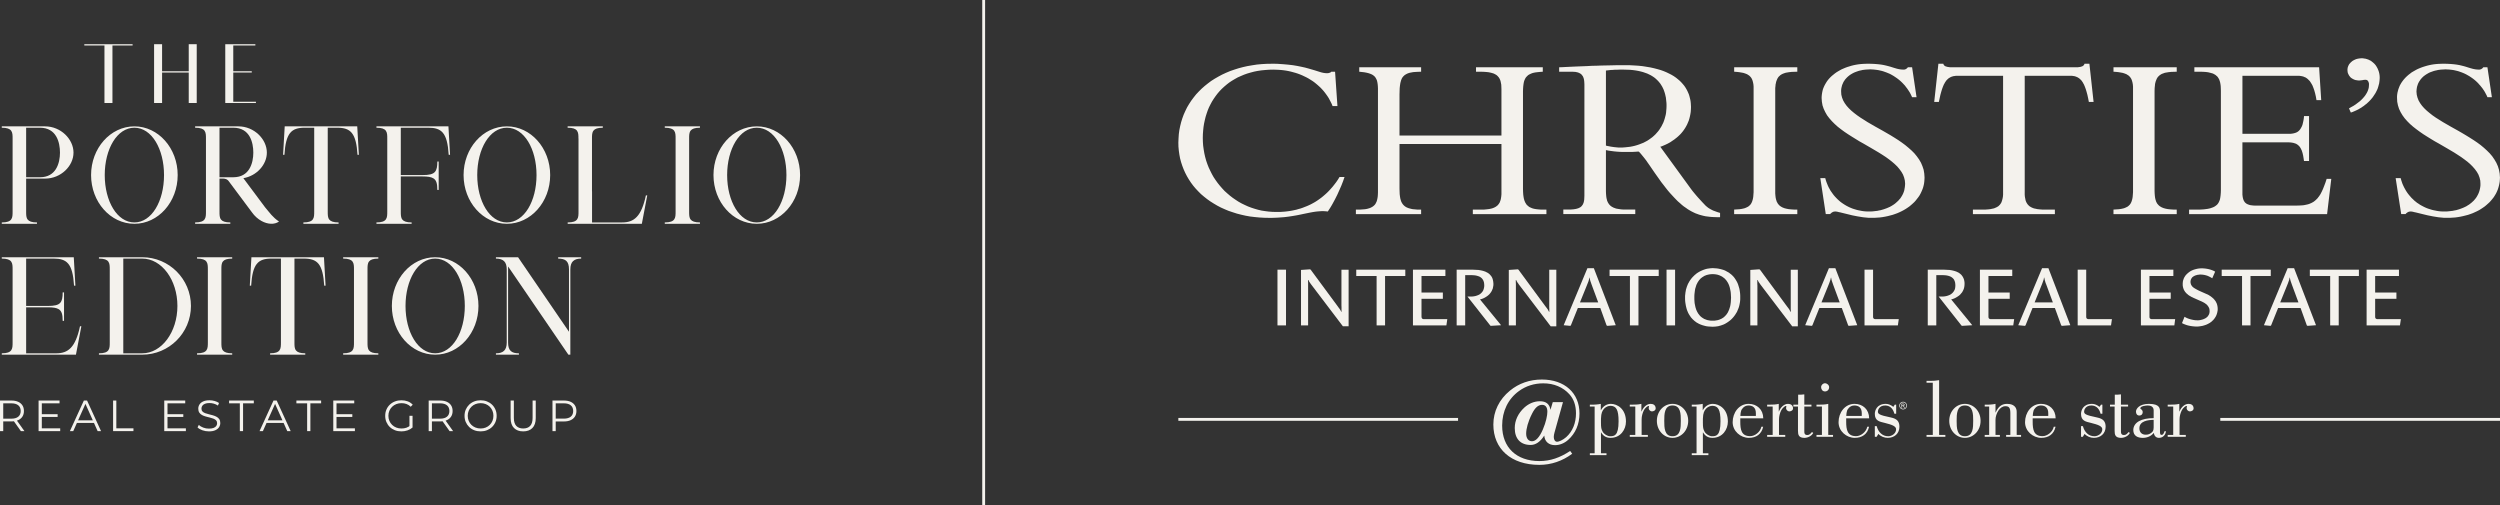 <svg xmlns="http://www.w3.org/2000/svg" id="Components" viewBox="0 0 737.111 148.925"><rect x="0" y="0" width="737.111" height="148.925" fill="#333333" stroke="none"/><defs><style>      .st0 {        fill: #f4f2ed;      }    </style></defs><g><path class="st0" d="M0,127.113v-9.016h3.374c.764,0,1.421.122,1.971.367s.972.596,1.268,1.056c.297.459.444,1.016.444,1.667,0,.636-.147,1.183-.444,1.642-.296.46-.719.812-1.268,1.056s-1.207.367-1.971.367H.527l.426-.437v3.297h-.953ZM.953,123.893l-.426-.451h2.821c.902,0,1.587-.197,2.055-.593.468-.394.702-.949.702-1.662,0-.721-.233-1.278-.702-1.674-.468-.394-1.153-.593-2.055-.593H.527l.426-.451s0,5.423,0,5.423ZM6.157,127.113l-2.319-3.272h1.03l2.331,3.272h-1.043Z"></path><path class="st0" d="M12.327,126.289h5.422v.824h-6.375v-9.016h6.181v.824h-5.228s0,7.368,0,7.368ZM12.224,122.128h4.765v.812h-4.765s0-.812,0-.812Z"></path><path class="st0" d="M20.608,127.113l4.121-9.016h.941l4.122,9.016h-1.005l-3.787-8.462h.386l-3.787,8.462s-.992,0-.992,0ZM22.231,124.704l.283-.773h5.242l.283.773h-5.809Z"></path><path class="st0" d="M33.346,127.113v-9.016h.953v8.192h5.048v.824h-6.001Z"></path><path class="st0" d="M49.383,126.289h5.422v.824h-6.375v-9.016h6.181v.824h-5.228s0,7.368,0,7.368ZM49.28,122.128h4.765v.812h-4.765v-.812Z"></path><path class="st0" d="M61.593,127.19c-.67,0-1.312-.109-1.926-.329-.614-.219-1.088-.5-1.424-.843l.374-.734c.317.309.745.569,1.281.78.537.211,1.102.315,1.694.315.567,0,1.028-.07,1.385-.212.356-.142.618-.333.785-.573s.25-.507.25-.799c0-.351-.101-.635-.303-.85-.202-.214-.466-.384-.792-.509-.326-.124-.687-.233-1.081-.328-.396-.095-.79-.196-1.186-.303-.394-.108-.757-.252-1.088-.432s-.597-.418-.799-.715c-.202-.296-.303-.685-.303-1.165,0-.447.118-.857.355-1.231.236-.373.598-.673,1.088-.901s1.116-.341,1.88-.341c.507,0,1.01.07,1.507.212s.927.338,1.288.586l-.322.761c-.386-.257-.796-.447-1.23-.567s-.852-.18-1.256-.18c-.541,0-.987.073-1.34.219s-.612.341-.779.586c-.168.245-.252.521-.252.831,0,.352.101.636.303.85s.468.382.799.502c.33.12.693.228,1.088.322.394.095.788.198,1.179.309.39.112.751.256,1.081.432.331.176.597.41.799.702.202.292.303.674.303,1.147,0,.437-.12.843-.36,1.217-.24.373-.607.673-1.102.901s-1.127.341-1.9.341v-0Z"></path><path class="st0" d="M70.712,127.113v-8.192h-3.169v-.824h7.291v.824h-3.169v8.192h-.953Z"></path><path class="st0" d="M76.521,127.113l4.121-9.016h.941l4.122,9.016h-1.005l-3.787-8.462h.386l-3.787,8.462s-.992,0-.992,0ZM78.144,124.704l.283-.773h5.242l.283.773h-5.809Z"></path><path class="st0" d="M90.56,127.113v-8.192h-3.169v-.824h7.291v.824h-3.169v8.192h-.953Z"></path><path class="st0" d="M99.217,126.289h5.422v.824h-6.375v-9.016h6.181v.824h-5.228s0,7.368,0,7.368ZM99.114,122.128h4.765v.812h-4.765v-.812Z"></path><path class="st0" d="M118.329,127.19c-.687,0-1.319-.113-1.9-.341-.579-.228-1.081-.547-1.506-.96-.425-.411-.756-.897-.993-1.455-.236-.558-.354-1.167-.354-1.829,0-.661.118-1.271.354-1.828.237-.559.569-1.044.999-1.455.43-.413.934-.732,1.514-.96.579-.228,1.213-.341,1.9-.341s1.316.108,1.887.322c.57.214,1.057.541,1.462.979l-.593.605c-.379-.379-.794-.648-1.25-.812-.454-.163-.944-.245-1.468-.245-.559,0-1.071.092-1.539.277s-.876.447-1.224.785c-.348.34-.618.734-.812,1.186-.193.451-.289.946-.289,1.487,0,.533.096,1.027.289,1.481.194.456.464.852.812,1.192.348.339.756.601,1.224.785s.977.277,1.527.277c.515,0,1.002-.077,1.461-.231.46-.155.883-.417,1.269-.787l.541.722c-.43.377-.932.663-1.507.856-.575.194-1.176.29-1.803.29h-0ZM120.725,125.927v-3.323h.915v3.44l-.915-.117Z"></path><path class="st0" d="M126.393,127.113v-9.016h3.374c.764,0,1.421.122,1.971.367s.972.596,1.268,1.056c.297.459.444,1.016.444,1.667,0,.636-.147,1.183-.444,1.642-.296.46-.719.812-1.268,1.056s-1.207.367-1.971.367h-2.847l.426-.437v3.297s-.953,0-.953,0ZM127.346,123.893l-.426-.451h2.821c.902,0,1.587-.197,2.055-.593.468-.394.702-.949.702-1.662,0-.721-.233-1.278-.702-1.674-.468-.394-1.153-.593-2.055-.593h-2.821l.426-.451s0,5.423,0,5.423ZM132.55,127.113l-2.319-3.272h1.03l2.331,3.272h-1.043Z"></path><path class="st0" d="M141.707,127.19c-.679,0-1.307-.113-1.887-.341-.579-.228-1.081-.55-1.506-.966-.425-.417-.756-.902-.993-1.455-.236-.554-.354-1.162-.354-1.824,0-.661.118-1.268.354-1.822.237-.553.568-1.038.993-1.455.425-.416.925-.738,1.499-.966.576-.228,1.207-.341,1.894-.341.678,0,1.306.113,1.88.341.576.228,1.076.547,1.501.96.425.411.756.897.992,1.455.237.558.355,1.167.355,1.828,0,.662-.118,1.272-.355,1.829-.236.559-.567,1.044-.992,1.455-.425.413-.925.732-1.501.96-.575.228-1.203.341-1.88.341ZM141.707,126.34c.541,0,1.042-.092,1.501-.277s.859-.447,1.198-.785c.339-.34.603-.734.792-1.186.188-.451.283-.946.283-1.488,0-.541-.095-1.036-.283-1.487-.189-.451-.453-.846-.792-1.186-.339-.339-.739-.601-1.198-.785s-.96-.277-1.501-.277-1.043.092-1.507.277c-.464.185-.867.447-1.21.785-.343.34-.61.734-.798,1.186-.189.451-.283.946-.283,1.487,0,.533.094,1.027.283,1.481.188.456.454.852.798,1.192.343.339.747.601,1.21.785.465.185.967.277,1.507.277Z"></path><path class="st0" d="M154.265,127.19c-1.15,0-2.056-.33-2.718-.992-.661-.661-.992-1.64-.992-2.937v-5.165h.953v5.126c0,1.064.24,1.851.722,2.357.481.507,1.159.759,2.034.759.885,0,1.567-.253,2.048-.759s.722-1.293.722-2.357v-5.126h.927v5.165c0,1.297-.329,2.276-.985,2.937-.657.662-1.562.992-2.712.992Z"></path><path class="st0" d="M162.896,127.113v-9.016h3.374c.764,0,1.421.122,1.971.367s.972.596,1.268,1.056c.297.459.444,1.016.444,1.667,0,.636-.147,1.183-.444,1.642-.296.46-.719.814-1.268,1.063s-1.207.373-1.971.373h-2.847l.426-.45v3.297s-.953,0-.953,0ZM163.849,123.893l-.426-.464h2.821c.902,0,1.587-.195,2.055-.586s.702-.943.702-1.656c0-.721-.233-1.278-.702-1.674-.468-.394-1.153-.593-2.055-.593h-2.821l.426-.451s0,5.423,0,5.423Z"></path><path class="st0" d="M39.095,13.409h-5.939v16.963h-2.357V13.409h-5.939v-.369h14.235v.369Z"></path><path class="st0" d="M58.004,13.039v17.333h-2.357v-8.99h-7.857v8.99h-2.357V13.039h2.357v7.973h7.857v-7.973s2.357,0,2.357,0Z"></path><path class="st0" d="M75.457,30.003v.369h-9.036V13.039h8.874v.369h-6.517v7.604h5.454v.369h-5.454v8.621h6.679Z"></path><path class="st0" d="M.525,37.257h12.77c4.626,0,8.377,3.774,8.377,7.74,0,3.967-3.75,7.661-8.377,7.661h-5.588v9.755c0,.924,0,1.745.45,2.321.415.53,1.212.851,2.742.851v.399H.525v-.399c1.556,0,2.354-.332,2.762-.881.428-.576.43-1.391.43-2.311v-21.546c0-.921-.001-1.735-.43-2.311-.408-.549-1.206-.881-2.762-.881,0,0,0-.399,0-.399ZM7.707,37.656v14.603h4.16c2.302-.019,3.731-1.03,4.597-2.391.946-1.487,1.218-3.391,1.218-4.87,0-1.48-.252-3.322-1.12-4.79-.864-1.461-2.339-2.551-4.786-2.551h-4.069Z"></path><path class="st0" d="M39.622,37.257c7.051,0,12.766,6.431,12.766,14.363s-5.716,14.363-12.766,14.363c-7.052,0-12.768-6.431-12.768-14.363s5.716-14.363,12.768-14.363ZM39.622,37.656c-5.092,0-8.741,6.252-8.741,13.964s3.648,13.964,8.741,13.964,8.741-6.252,8.741-13.964-3.648-13.964-8.741-13.964Z"></path><path class="st0" d="M57.533,37.257h12.77c4.626,0,8.377,3.774,8.377,7.74,0,3.543-2.991,6.867-6.926,7.538l6.402,8.583c1.409,1.659,2.254,2.968,4.114,4.199-1.39.975-3.367.833-5.169-.162-1.046-.578-2.033-1.444-2.81-2.547l-6.763-9.066c-.26-.388-.551-.613-.903-.74-.49-.178-1.099-.168-1.91-.145v9.755c0,.924,0,1.745.45,2.321.415.53,1.212.851,2.742.851v.399h-10.374v-.399c1.556,0,2.354-.332,2.762-.881.428-.576.43-1.391.43-2.311v-21.546c0-.921-.001-1.735-.43-2.311-.408-.549-1.206-.881-2.762-.881v-.399ZM64.715,37.656v14.603h4.16c2.302-.019,3.731-1.03,4.597-2.391.946-1.487,1.218-3.391,1.218-4.87,0-1.48-.252-3.322-1.12-4.79-.864-1.461-2.339-2.551-4.786-2.551h-4.069Z"></path><path class="st0" d="M83.944,37.257h21.385l.479,8.378h-.399c-.399-6.383-1.995-7.979-5.976-7.979h-2.802v24.757c0,.924,0,1.745.45,2.321.415.53,1.212.851,2.742.851v.399h-10.373v-.399c1.556,0,2.353-.332,2.762-.881.428-.576.43-1.391.43-2.311v-24.737h-2.802c-3.982,0-5.577,1.596-5.976,7.979h-.399l.479-8.378h0Z"></path><path class="st0" d="M110.991,37.257h21.226l.479,8.378h-.399c-.207-3.309-.736-5.331-1.752-6.512-.943-1.097-2.308-1.467-4.224-1.467h-8.148v13.964h6.388c1.954,0,3.081-.237,3.7-.969.519-.611.685-1.569.685-3.02h.399v8.378h-.399c0-1.839-.265-2.883-1.182-3.439-.673-.408-1.699-.551-3.23-.551h-6.361v10.393c0,.924,0,1.745.45,2.321.415.53,1.212.851,2.742.851v.399h-10.374v-.399c1.556,0,2.354-.332,2.762-.881.428-.576.43-1.391.43-2.311v-21.546c0-.921-.001-1.735-.43-2.311-.408-.549-1.206-.881-2.762-.881v-.399Z"></path><path class="st0" d="M149.451,37.257c7.051,0,12.766,6.431,12.766,14.363s-5.716,14.363-12.766,14.363c-7.052,0-12.768-6.431-12.768-14.363s5.716-14.363,12.768-14.363ZM149.451,37.656c-5.092,0-8.741,6.252-8.741,13.964s3.648,13.964,8.741,13.964,8.742-6.252,8.742-13.964-3.65-13.964-8.742-13.964Z"></path><path class="st0" d="M167.362,37.257h10.374v.399c-1.53,0-2.327.321-2.742.851-.45.575-.45,1.396-.45,2.321v15.58h.019v9.177h8.866c1.734,0,3.164-.41,4.328-1.646,1.133-1.203,2.016-3.186,2.685-6.335h.399l-1.596,8.379h-21.865v-.399c1.556,0,2.354-.332,2.763-.881.428-.576.43-1.391.43-2.311v-21.546h-.02c0-.921-.001-1.735-.43-2.311-.408-.549-1.206-.881-2.762-.881v-.399Z"></path><path class="st0" d="M196.006,37.257h10.374v.399c-1.53,0-2.327.321-2.742.851-.45.575-.45,1.396-.45,2.321v21.584c0,.924,0,1.745.45,2.321.415.53,1.212.851,2.742.851v.399h-10.374v-.399c1.556,0,2.354-.332,2.762-.881.428-.576.43-1.391.43-2.311v-21.546c0-.921-.001-1.735-.43-2.311-.408-.549-1.206-.881-2.762-.881v-.399Z"></path><path class="st0" d="M223.134,37.257c7.051,0,12.766,6.431,12.766,14.363s-5.716,14.363-12.766,14.363c-7.052,0-12.768-6.431-12.768-14.363s5.716-14.363,12.768-14.363ZM223.134,37.656c-5.092,0-8.741,6.252-8.741,13.964s3.648,13.964,8.741,13.964,8.742-6.252,8.742-13.964-3.65-13.964-8.742-13.964Z"></path><path class="st0" d="M.525,75.845h21.226l.479,8.378h-.399c-.207-3.309-.736-5.331-1.752-6.512-.943-1.097-2.308-1.467-4.224-1.467H7.707v13.964h6.388c1.954,0,3.081-.237,3.701-.969.519-.611.685-1.569.685-3.02h.399v8.378h-.399c0-1.839-.265-2.883-1.182-3.439-.673-.408-1.699-.551-3.231-.551h-6.359v13.566h8.866c1.734,0,3.163-.41,4.328-1.646,1.133-1.203,2.015-3.186,2.685-6.335h.399l-1.597,8.379H.525v-.399c1.556,0,2.354-.332,2.762-.881.428-.576.43-1.391.43-2.311v-21.546c0-.921-.001-1.735-.43-2.311-.408-.549-1.206-.881-2.762-.881v-.399Z"></path><path class="st0" d="M29.169,75.845h12.768c7.929,0,14.363,6.434,14.363,14.363,0,7.928-6.434,14.363-14.363,14.363h-12.768v-.399c1.556,0,2.354-.332,2.762-.881.428-.576.43-1.391.43-2.311v-21.546c0-.921-.001-1.735-.43-2.311-.408-.549-1.206-.881-2.762-.881v-.399ZM36.351,76.244v27.929h5.586c5.726,0,10.373-6.256,10.373-13.964s-4.647-13.964-10.373-13.964c0,0-5.586,0-5.586,0Z"></path><path class="st0" d="M58.092,75.845h10.374v.399c-1.53,0-2.327.321-2.742.851-.45.575-.45,1.396-.45,2.321v21.584c0,.925,0,1.745.45,2.321.415.53,1.212.851,2.742.851v.399h-10.374v-.399c1.556,0,2.354-.332,2.762-.881.428-.576.43-1.391.43-2.311v-21.546c0-.921-.001-1.735-.43-2.311-.408-.549-1.206-.881-2.762-.881v-.399Z"></path><path class="st0" d="M74.13,75.845h21.385l.479,8.378h-.399c-.399-6.383-1.995-7.979-5.976-7.979h-2.802v24.757c0,.925,0,1.745.45,2.321.415.53,1.212.851,2.742.851v.399h-10.373v-.399c1.556,0,2.353-.332,2.762-.881.428-.576.43-1.391.43-2.311v-24.737h-2.802c-3.982,0-5.577,1.596-5.976,7.979h-.399s.479-8.378.479-8.378h0Z"></path><path class="st0" d="M101.177,75.845h10.374v.399c-1.53,0-2.327.321-2.742.851-.45.575-.45,1.396-.45,2.321v21.584c0,.925,0,1.745.45,2.321.415.53,1.212.851,2.742.851v.399h-10.374v-.399c1.556,0,2.354-.332,2.762-.881.428-.576.43-1.391.43-2.311v-21.546c0-.921-.001-1.735-.43-2.311-.408-.549-1.206-.881-2.762-.881v-.399Z"></path><path class="st0" d="M128.306,75.845c7.051,0,12.766,6.431,12.766,14.363s-5.716,14.363-12.766,14.363c-7.052,0-12.768-6.431-12.768-14.363s5.716-14.363,12.768-14.363ZM128.306,76.244c-5.092,0-8.741,6.252-8.741,13.964s3.648,13.964,8.741,13.964,8.742-6.252,8.742-13.964-3.65-13.964-8.742-13.964Z"></path><path class="st0" d="M146.217,75.845h6.532l15.014,21.973v-18.373c0-1.193-.246-1.991-.763-2.492-.524-.507-1.325-.708-2.429-.708v-.399h6.782v.399c-1.036,0-1.856.215-2.406.755-.509.499-.785,1.276-.785,2.418v25.156h-.579l-17.775-26.013v22.414c0,1.193.247,1.991.763,2.491.524.508,1.325.71,2.43.71v.399h-6.783v-.399c1.036,0,1.858-.215,2.407-.755.508-.5.784-1.276.784-2.418v-21.584c0-1.141-.277-1.919-.784-2.418-.55-.539-1.371-.755-2.407-.755v-.399Z"></path></g><g><g><path id="path12" class="st0" d="M392.892,31.259l-.242-.615-.295-.589-.293-.561-.295-.56-.348-.538-.376-.535-.376-.508-.401-.508-.429-.481-.429-.456-.484-.454-.481-.429-.509-.428-.509-.403-.535-.374-.562-.349-.562-.349-.59-.32-.618-.295-.615-.294-.643-.267-.643-.239-.669-.215-.671-.187-.696-.189-.699-.157-.723-.135-.749-.108-.724-.08-.776-.054-.751-.028-.776-.026-1.205.026-1.152.082-1.124.108-1.1.159-1.072.213-1.016.269-1.019.295-.965.348-.938.401-.91.4-.857.484-.858.508-.804.535-.749.587-.724.615-.696.644-.671.697-.615.723-.565.749-.534.775-.509.804-.456.856-.429.856-.373.91-.323.938-.295.936-.239.989-.214.992-.161,1.016-.108,1.043-.078,1.07-.028,1.097.028,1.153.078,1.149.161,1.154.187,1.095.242,1.072.295,1.069.348,1.018.401,1.018.456.964.481.963.509.91.59.882.615.856.643.802.698.804.696.749.777.695.776.669.832.643.858.588.857.561.91.51.938.454.938.429.991.376.991.32,1.019.295,1.018.239,1.071.161,1.045.134,1.071.082,1.099.028h1.149l1.18-.081.59-.054.615-.08.59-.081.615-.108.619-.134.614-.133.616-.187.618-.161.615-.215.618-.239.615-.241.615-.269.618-.295.59-.32.615-.346.59-.375.615-.428.59-.429.562-.455.59-.507.562-.51.562-.561.535-.587.565-.644.509-.643.534-.695.509-.749.482-.776h1.475l-.429,1.23-.509,1.31-.59,1.339-.615,1.368-.671,1.336-.696,1.284-.35.615-.373.615-.349.536-.35.535-.454-.054-.429-.026-.456-.028h-.429l-.857.054-.857.08-.882.134-.885.161-.91.187-.938.19-.991.21-1.072.215-1.126.19-1.206.187-1.286.161-1.392.106-.751.051-.749.029-.804.028h-.832l-1.445-.028-1.419-.08-1.394-.134-1.366-.161-1.339-.241-1.286-.294-1.26-.321-1.231-.4-1.205-.403-1.152-.481-1.127-.507-1.071-.561-1.044-.618-1.018-.641-.938-.671-.91-.72-.885-.749-.802-.805-.78-.828-.721-.859-.671-.908-.615-.938-.565-.964-.509-.99-.454-1.015-.401-1.046-.35-1.071-.292-1.098-.214-1.149-.161-1.149-.108-1.181-.025-1.176.053-1.256.081-1.233.161-1.203.239-1.177.295-1.179.348-1.123.403-1.097.481-1.072.509-1.044.587-.992.643-.987.698-.938.724-.91.802-.856.833-.828.91-.804.938-.749.963-.725,1.046-.666,1.072-.615,1.097-.59,1.152-.535,1.205-.506,1.234-.43,1.26-.4,1.311-.349,1.313-.295,1.392-.24,1.394-.215,1.419-.134,1.476-.082,1.472-.023h.91l.857.023.804.056.804.054,1.5.134,1.393.161,1.286.215,1.18.239,1.097.241.993.269,1.74.505,1.447.456.615.187.565.134.534.082.457.028h.294l.267-.028.214-.054.161-.054.16-.054.134-.08.081-.08.081-.082h1.124l.698,10.115h-1.447l-0-0h-0ZM412.636,42.446v13.248l.028.802.025.749.081.669.108.641.078.266.081.295.081.243.108.239.134.243.134.213.134.187.161.187.187.19.189.159.187.134.242.161.239.108.242.105.295.108.295.08.32.082.323.08.348.054.376.028.829.08h1.152v1.336h-19.235v-1.336h1.258l.752-.056.696-.051.59-.105.295-.082.267-.079.267-.082.242-.105.214-.11.214-.105.187-.134.187-.134.189-.161.161-.161.134-.159.134-.189.106-.213.108-.213.106-.213.081-.243.134-.534.108-.592.053-.638.028-.725v-30.615l-.028-.641-.053-.59-.081-.533-.106-.482-.081-.243-.081-.187-.108-.213-.106-.187-.108-.189-.134-.16-.134-.161-.161-.133-.161-.134-.187-.134-.187-.108-.214-.108-.456-.185-.509-.161-.562-.134-.615-.108-.698-.08-.75-.082v-1.31h18.244v1.31l-.965.028-.882.054-.376.026-.376.054-.376.08-.32.054-.295.08-.295.108-.267.105-.242.135-.239.134-.214.135-.189.187-.187.161-.161.211-.161.189-.134.239-.106.244-.108.267-.081.295-.081.292-.078.323-.108.697-.081.777-.025.854-.028.964v12.12h30.058v-13.725l-.028-.643-.025-.616-.108-.561-.106-.509-.081-.24-.108-.243-.081-.213-.134-.187-.106-.189-.161-.187-.134-.157-.161-.161-.187-.161-.189-.134-.214-.108-.239-.133-.214-.108-.27-.082-.267-.079-.295-.08-.616-.134-.696-.08-.779-.054-.857-.028h-1.444v-1.31h19.688v1.31l-.829.054-.751.08-.668.082-.618.134-.267.082-.267.106-.242.108-.214.105-.214.108-.214.135-.187.16-.161.161-.161.161-.159.185-.136.187-.106.215-.106.213-.108.243-.081.24-.081.269-.106.589-.081.643-.053.693-.028.776v28.877l.028.881.053.805.053.372.053.348.056.323.078.293.081.294.108.267.106.266.134.243.136.213.134.215.161.187.187.161.187.159.189.161.214.134.24.108.242.105.242.108.267.08.295.082.615.108.696.077.751.056h1.606v1.336h-21.698v-1.336h3.267l.805-.08.723-.082.644-.134.295-.079.267-.108.242-.08.239-.134.214-.109.214-.134.187-.161.189-.134.161-.187.134-.161.134-.185.134-.215.106-.187.081-.24.081-.213.081-.24.108-.51.081-.561.053-.615v-14.799h-30.058s-0,0-0,0ZM473.501,44.264v12.178l.028.695.053.669.081.589.134.536.053.24.108.241.106.241.108.187.134.213.134.187.161.187.159.161.189.161.187.134.214.134.214.105.242.134.268.082.266.108.295.082.644.105.698.105.802.056h3.376v1.336h-21.216v-1.336h1.795l.643-.028.587-.052.537-.082.456-.105.426-.136.189-.079.187-.108.161-.082.161-.105.134-.134.134-.108.106-.159.108-.134.108-.161.078-.161.081-.187.081-.187.108-.428.081-.481.025-.536.028-.589V24.838l-.028-.456-.025-.428-.056-.401-.081-.376-.106-.32-.134-.32-.189-.267-.187-.241-.214-.215-.267-.159-.295-.161-.348-.134-.348-.082-.403-.08-.454-.026-.484-.028h-3.829v-1.31l.885-.028,1.016-.054,1.099-.052,1.233-.056,1.286-.054,1.339-.052,1.395-.054,1.419-.079,1.392-.029,1.366-.054,1.339-.025,1.286-.026,1.18-.028,1.099-.026h3.296l1.391.08,1.339.079,1.26.134,1.177.189,1.127.187,1.069.241,1.019.267.938.267.885.32.83.349.776.376.723.372.671.404.615.426.562.456.537.454.481.481.429.48.404.483.348.509.321.536.267.507.241.535.215.508.161.535.133.538.133.534.082.51.052.533.028.509.026.509-.026.749-.052.723-.11.695-.133.644-.161.641-.187.615-.241.561-.239.564-.271.507-.295.509-.32.482-.323.454-.349.429-.348.4-.376.376-.373.348-.403.349-.376.292-.373.295-.403.266-.749.51-.723.4-.671.323-.615.267-.509.215-.429.133,9.133,12.551.43.561.508.615.538.641.561.643.592.644.561.615.534.561.482.51.404.348.4.318.428.269.484.267.536.267.589.215.669.241.779.241v1.256h-.994l-.695-.025-.669-.028-.643-.054-.643-.08-.645-.082-.615-.134-.615-.161-.589-.159-.589-.213-.589-.215-.564-.267-.587-.295-.564-.32-.564-.349-.561-.404-.589-.4-.563-.454-.562-.51-.59-.507-.562-.564-.588-.615-.59-.638-.618-.671-.615-.721-.615-.776-.618-.804-.668-.854-.643-.91-1.366-1.927-1.448-2.115-.509-.72-.456-.672-.429-.561-.401-.507-.376-.456-.348-.429-.348-.402-.348-.346h-.242l-.696.054-1.044.054h-2.813l-.804-.029-.805-.054-.829-.079-.829-.106-.804-.109-.804-.161h0ZM473.501,42.928l.401.105.456.082.509.106.534.082.565.08.562.054.562.056h1.34l.751-.056.723-.08.721-.08.698-.133.696-.161.643-.187.643-.215.615-.241.618-.239.562-.295.562-.297.534-.346.484-.349.51-.374.454-.403.429-.4.403-.454.401-.456.348-.454.323-.51.32-.507.267-.535.27-.536.214-.561.187-.564.161-.588.161-.617.106-.613.053-.618.055-.639.025-.671v-.508l-.025-.507-.055-.51-.053-.481-.053-.51-.108-.482-.106-.48-.134-.482-.161-.482-.161-.454-.214-.456-.214-.426-.267-.43-.267-.428-.323-.4-.32-.376-.376-.375-.376-.349-.429-.348-.481-.321-.483-.294-.537-.267-.562-.267-.615-.215-.618-.213-.696-.187-.723-.161-.749-.133-.804-.108-.832-.08-.91-.028-.91-.026h-1.313l-.669.026h-.643l-.671.056-.643.026-.671.08-.696.082v22.13h0s0,0,0,0ZM529.919,63.131h-18.617v-1.336l.83-.056.777-.051.669-.105.615-.136.269-.079.269-.11.239-.105.215-.108.215-.106.213-.161.161-.134.161-.159.159-.161.136-.187.133-.215.108-.213.108-.244.082-.239.08-.267.077-.271.11-.615.052-.666.054-.749v-31.151l-.054-.615-.105-.561-.133-.51-.08-.215-.082-.214-.108-.215-.108-.187-.133-.187-.136-.161-.159-.157-.161-.161-.187-.134-.187-.109-.187-.134-.215-.105-.482-.187-.508-.161-.592-.108-.641-.108-.725-.08-.749-.054v-1.31h18.617v1.31l-.882.028-.779.026-.749.08-.643.108-.323.054-.269.08-.295.108-.239.082-.241.105-.243.134-.215.134-.185.134-.187.189-.189.159-.159.19-.136.213-.133.213-.105.241-.11.269-.105.267-.082.294-.052.295-.082.32-.028.349-.08.749v31.069l.056.697.077.615.133.561.082.241.08.269.11.213.133.215.105.213.161.187.161.187.161.161.187.161.213.134.215.134.241.134.269.105.267.11.295.079.323.082.669.133.777.077.856.056h.938v1.336h-0ZM538.171,52.533l.161.592.187.561.213.536.215.534.241.509.269.482.267.48.323.454.321.456.323.43.346.4.376.4.372.376.404.372.4.348.43.323.428.293.456.294.454.269.456.241.482.239.51.215.48.19.51.159.538.161.51.134.534.105.538.108.561.081.534.054.564.026h1.046l.482-.026.482-.054.484-.054.482-.054.456-.108.482-.079.454-.134.456-.134.456-.161.454-.161.428-.187.428-.187.404-.213.4-.243.376-.239.376-.269.346-.295.321-.295.323-.292.295-.35.293-.319.243-.374.241-.376.215-.4.187-.401.161-.428.133-.43.08-.481.082-.456.052-.506.028-.51-.08-.909-.215-.882-.323-.858-.454-.801-.564-.776-.643-.777-.749-.723-.83-.723-.884-.695-.966-.697-1.018-.666-1.071-.671-2.222-1.312-2.304-1.335-1.153-.644-1.125-.695-1.127-.697-1.095-.695-1.073-.723-1.018-.749-.964-.751-.884-.8-.83-.83-.751-.856-.671-.882-.534-.939-.456-.964-.349-1.015-.187-1.073-.08-1.124.026-.535.054-.534.082-.51.105-.509.133-.506.189-.481.215-.483.239-.456.267-.454.271-.428.318-.429.349-.402.376-.4.402-.376.43-.347.428-.348.482-.349.482-.295.508-.292.536-.295.564-.243.564-.239.587-.215.617-.185.615-.19.643-.159.669-.134.671-.109.669-.08.723-.054.695-.028.725-.023,1.151.023,1.048.056.936.082.856.105.751.134.697.161.617.159.587.161,1.018.321.912.269.456.105.456.082.454.052.51.028h.213l.189-.028.159-.052.161-.054.161-.108.161-.105.159-.161.161-.187h1.233l1.31,8.829h-1.31l-.215-.454-.213-.454-.243-.456-.267-.428-.267-.4-.295-.43-.297-.372-.295-.404-.321-.347-.349-.374-.349-.349-.349-.323-.376-.319-.372-.296-.404-.293-.4-.269-.4-.266-.404-.239-.428-.243-.428-.215-.456-.185-.454-.187-.456-.161-.454-.161-.458-.134-.48-.105-.484-.11-.482-.077-.482-.056-.482-.054-.484-.023-.51-.029-.454.029-.48.023-.43.028-.456.054-.428.054-.428.108-.402.08-.402.108-.376.133-.372.134-.351.134-.349.161-.349.187-.318.187-.297.187-.295.215-.267.215-.269.239-.241.241-.241.269-.215.239-.187.295-.187.266-.159.298-.133.318-.136.295-.108.321-.08.348-.082.323-.054.349-.026.349v.372l.054.91.215.858.321.829.456.802.561.777.643.723.749.72.833.697.91.695.966.671,1.015.641,1.048.669,2.222,1.285,2.302,1.286,1.153.666,1.153.669,1.125.695,1.097.697,1.048.723,1.015.749.966.802.91.804.828.828.725.884.671.938.561.961.428,1.018.349,1.044.189,1.123.08,1.179-.028.615-.052.644-.082.615-.133.587-.161.589-.213.561-.243.564-.267.561-.295.534-.349.51-.376.481-.374.483-.43.481-.454.426-.48.428-.51.429-.538.376-.561.372-.589.348-.615.323-.617.295-.669.292-.671.244-.695.239-.725.189-.723.187-.777.161-.749.133-.805.106-.805.051-.805.056h-1.633l-.83-.08-.83-.082-.83-.134-.83-.134-.83-.161-.805-.161-.749-.187-1.42-.346-1.205-.298-.51-.105-.428-.108-.349-.054-.241-.026-.269.026-.213.028-.243.081-.187.106-.187.108-.159.134-.161.133-.11.16h-1.31l-1.609-10.598,1.448 0h0s0,0,0,0ZM596.974,56.709v.697l.054.615.108.561.105.51.082.239.105.243.108.213.108.187.133.187.136.185.159.161.161.161.189.161.185.108.215.134.215.108.241.105.267.108.269.08.295.056.615.133.697.077.749.056h3.698v1.336h-24.165v-1.336h3.672l.777-.056.695-.077.617-.133.295-.056.269-.08.241-.108.239-.105.243-.108.215-.134.185-.108.189-.161.159-.161.161-.161.133-.185.133-.187.11-.187.105-.213.08-.243.082-.239.133-.51.108-.561.054-.615V22.346h-13.878l-.536.082-.241.028-.241.08-.215.054-.239.105-.189.082-.215.134-.213.108-.187.159-.189.161-.159.161-.187.188-.161.213-.159.243-.161.239-.133.266-.161.269-.269.641-.267.725-.241.802-.243.882-.215.989-.239,1.097h-1.366l1.233-11.264h1.446l.054.161.054.133.08.106.108.133.108.082.133.079.133.082.187.051.351.106.372.055.404.054h37.665l.4-.054.376-.055.349-.106.161-.051.161-.082.133-.079.105-.108.11-.108.08-.106.054-.133.052-.161h1.448l1.233,11.264h-1.394l-.215-1.097-.213-.989-.241-.882-.241-.802-.267-.725-.269-.641-.161-.269-.133-.266-.161-.239-.161-.243-.161-.213-.185-.188-.187-.161-.161-.161-.215-.159-.187-.108-.213-.134-.217-.082-.215-.105-.211-.054-.243-.08-.241-.028-.534-.082h-13.878v34.363h-0ZM641.792,63.131h-18.645v-1.336l.858-.056.777-.051.669-.105.615-.136.269-.079.269-.11.239-.105.215-.108.215-.106.213-.161.161-.134.161-.159.159-.161.136-.187.133-.215.108-.213.108-.244.082-.239.077-.267.08-.271.11-.615.052-.666.054-.749v-31.151l-.054-.615-.105-.561-.136-.51-.077-.215-.082-.214-.108-.215-.133-.187-.108-.187-.136-.161-.159-.157-.161-.161-.189-.134-.185-.109-.187-.134-.215-.105-.484-.187-.506-.161-.592-.108-.641-.108-.725-.08-.777-.054v-1.31h18.645v1.31l-.884.028-.777.026-.749.08-.643.108-.323.054-.293.08-.271.108-.239.082-.269.105-.215.134-.215.134-.185.134-.187.189-.189.159-.161.19-.133.213-.133.213-.105.241-.11.269-.105.267-.08.294-.082.295-.054.32-.028.349-.08.749-.026.828v29.52l.026.721.054.697.08.615.133.561.082.241.08.269.11.213.105.215.133.213.161.187.161.187.161.161.187.161.213.134.215.134.241.134.269.105.267.11.295.079.295.082.697.133.777.077.856.056h.938v1.336l0.0 0h-0ZM680.799,47.476h-1.476l-.133-.882-.133-.776-.161-.695-.187-.587-.105-.295-.136-.243-.108-.239-.133-.215-.108-.187-.159-.187-.136-.159-.159-.138-.161-.134-.161-.133-.187-.106-.161-.108-.4-.135-.428-.134-.456-.079-.482-.054-.538-.025h-13.529v15.387l.056.535.08.454.108.403.133.349.187.32.187.266.243.213.293.215.295.134.349.133.374.11.404.051.428.054.482.028h12.32l.966-.028.886-.054.4-.051.4-.082.376-.08.349-.082.351-.106.318-.135.321-.134.295-.159.297-.161.267-.187.269-.215.239-.213.243-.244.243-.239.213-.295.215-.266.213-.32.215-.323.187-.375.185-.346.376-.83.349-.884.374-.99.349-1.072h1.366l-1.233,10.382h-40.691v-1.336h3.242l.99-.056.456-.051.402-.054.4-.051.376-.082.346-.079.323-.108.321-.108.271-.106.267-.134.239-.135.217-.161.215-.161.185-.161.161-.185.159-.215.133-.215.11-.213.105-.24.108-.267.082-.267.105-.561.082-.644.054-.697.026-.749v-29.357l-.026-.72-.026-.644-.082-.615-.105-.538-.082-.266-.08-.24-.082-.243-.108-.215-.133-.213-.133-.215-.133-.187-.161-.157-.187-.161-.187-.161-.189-.134-.241-.135-.241-.134-.241-.105-.295-.08-.295-.082-.321-.08-.323-.082-.349-.054-.4-.052-.805-.054-.91-.028h-1.687v-1.31h36.778l.62,9.688h-1.394l-.187-1.072-.215-.936-.241-.858-.269-.775-.133-.323-.133-.346-.161-.295-.161-.269-.161-.266-.159-.239-.161-.243-.185-.186-.189-.189-.187-.188-.189-.161-.187-.133-.185-.134-.215-.108-.217-.08-.211-.105-.456-.134-.456-.082-.51-.056h-16.664v17.103h14.229l.454-.054.428-.079.402-.11.374-.134.349-.185.323-.241.267-.269.267-.348.215-.372.213-.403.189-.484.133-.56.133-.589.11-.643.077-.749h1.476v13.246h-0s-0,0-0,0ZM692.586,31.957l.695-.403.671-.374.615-.403.561-.429.538-.4.482-.428.428-.43.402-.454.349-.429.295-.454.269-.456.213-.454.161-.456.133-.454.054-.482.028-.456v-.32l-.056-.267-.08-.24-.108-.215-.08-.106-.054-.082-.108-.08-.082-.054-.105-.054-.133-.026-.133-.028h-.133l-.456.028-.402.08-.428.054-.538.052-.374-.025-.349-.054-.349-.055-.321-.106-.295-.133-.295-.161-.267-.161-.243-.187-.213-.239-.189-.243-.159-.239-.133-.294-.133-.267-.082-.323-.028-.32-.026-.321.026-.348.054-.349.108-.323.136-.318.161-.297.213-.267.241-.266.269-.243.293-.24.323-.187.321-.161.374-.161.376-.106.4-.079.404-.054.428-.029h.295l.267.029.297.054.267.023.267.082.243.056.267.105.241.08.241.133.241.108.215.134.213.161.402.323.374.344.349.404.295.454.267.483.215.507.189.535.133.561.082.587.024.618-.024.403-.028.4-.054.403-.054.4-.108.402-.105.403-.11.372-.133.404-.161.372-.185.376-.187.375-.217.374-.239.349-.243.374-.239.349-.269.32-.293.349-.297.318-.323.323-.318.295-.349.32-.376.269-.349.295-.402.267-.376.267-.428.243-.4.239-.428.215-.458.213-.428.187-.454.19-.482.159-.536-1.23h0-0ZM707.83,52.533l.159.592.187.561.187.536.241.534.243.509.267.482.267.48.297.454.323.456.346.43.349.4.349.4.4.376.376.372.428.348.402.323.454.293.43.294.482.269.456.241.482.239.484.215.506.19.51.159.51.161.536.134.536.105.536.108.536.081.561.054.538.026h1.043l.484-.026.482-.054.482-.054.482-.054.484-.108.48-.079.454-.134.456-.134.458-.161.428-.161.454-.187.402-.187.43-.213.374-.243.4-.239.349-.269.376-.295.321-.295.323-.292.295-.35.267-.319.267-.374.215-.376.215-.4.187-.401.159-.428.133-.43.11-.481.08-.456.054-.506v-.51l-.054-.909-.213-.882-.323-.858-.454-.801-.564-.776-.669-.777-.725-.723-.828-.723-.914-.695-.962-.697-1.02-.666-1.043-.671-2.224-1.312-2.304-1.335-1.151-.644-1.153-.695-1.125-.697-1.099-.695-1.043-.723-1.018-.749-.964-.751-.912-.8-.83-.83-.751-.856-.643-.882-.561-.939-.454-.964-.323-1.015-.215-1.073-.054-1.124v-.535l.054-.534.082-.51.133-.509.133-.506.189-.481.185-.483.243-.456.267-.454.295-.428.321-.429.349-.402.374-.4.404-.376.4-.347.456-.348.454-.349.51-.295.51-.292.536-.295.536-.243.589-.239.589-.215.589-.185.641-.19.643-.159.643-.134.671-.109.695-.08.697-.054.723-.028.723-.023,1.153.023,1.046.056.936.082.833.105.777.134.671.161.643.159.562.161,1.015.321.938.269.456.105.456.082.454.052.484.028h.215l.187-.028.187-.052.161-.054.161-.108.161-.105.157-.161.161-.187h1.207l1.312,8.829h-1.312l-.187-.454-.243-.454-.239-.456-.243-.428-.267-.4-.295-.43-.295-.372-.323-.404-.321-.347-.321-.374-.351-.349-.346-.323-.376-.319-.372-.296-.404-.293-.4-.269-.404-.266-.426-.239-.428-.243-.43-.215-.428-.185-.456-.187-.456-.161-.454-.161-.484-.134-.454-.105-.484-.11-.482-.077-.48-.056-.482-.054-.51-.023-.482-.029-.484.029-.454.023-.456.028-.428.054-.428.054-.43.108-.4.08-.404.108-.374.133-.374.134-.374.134-.349.161-.323.187-.321.187-.295.187-.295.215-.295.215-.241.239-.269.241-.215.269-.213.239-.187.295-.187.266-.161.298-.161.318-.108.295-.105.321-.108.348-.054.323-.054.349-.028.349-.026.372.082.91.215.858.318.829.458.802.561.777.643.723.749.72.833.697.882.695.966.671,1.018.641,1.071.669,2.224,1.285,2.302,1.286,1.153.666,1.125.669,1.125.695,1.099.697,1.071.723,1.018.749.964.802.884.804.83.828.749.884.643.938.566.961.454,1.018.323,1.044.213,1.123.082,1.179-.028.615-.054.644-.108.615-.133.587-.161.589-.187.561-.241.564-.269.561-.323.534-.318.51-.376.481-.4.483-.43.481-.456.426-.482.428-.508.429-.536.376-.564.372-.564.348-.615.323-.643.295-.641.292-.671.244-.697.239-.723.189-.749.187-.751.161-.777.133-.777.106-.805.051-.83.056h-1.633l-.805-.08-.856-.082-.833-.134-.83-.134-.805-.161-.805-.161-.774-.187-1.42-.346-1.207-.298-.508-.105-.402-.108-.346-.054-.271-.026-.239.026-.243.028-.213.081-.215.106-.161.108-.187.134-.133.133-.133.16h-1.286l-1.633-10.598h1.474"></path><path id="path14" class="st0" d="M376.656,95.942h2.518v-16.431h-2.518v16.431"></path><path id="path16" class="st0" d="M383.596,79.59v16.35h2.09v-12.656l-.028-.403v-.323h.134l.134.35.217.321.212.32.214.295,9.379,12.363h1.684v-16.672h-2.113v10.57l.023.482v1.366h-.078l-.081-.19-.108-.211-.159-.269-.161-.24-.348-.456-.242-.346-7.902-10.705-.187-.133-2.68.187"></path><path id="path18" class="st0" d="M399.884,79.511v1.869h6.001v14.56h2.493v-14.56h5.97v-1.869h-14.464"></path><path id="path20" class="st0" d="M416.601,79.511v16.429h9.858l.27-1.848h-7.019l-.134-.025-.136-.052-.106-.08-.081-.082-.081-.134-.025-.187-.028-.218v-5.214h6.296v-1.846h-6.296v-4.875h7.047v-1.869h-9.566"></path><path id="path22" class="st0" d="M429.486,79.511v16.429h2.518v-14.824h1.874l.431.026.401.028.401.052.35.082.345.105.323.11.295.157.267.189.242.215.187.239.187.295.134.32.108.377.053.402.028.454-.028.43-.078.401-.108.376-.134.318-.187.297-.217.266-.24.239-.267.215-.295.185-.323.138-.348.134-.348.105-.376.078-.373.055-.403.028h-1.233l6.696,8.508.161.136,3.056-.187-6.215-7.603.401-.106.373-.133.378-.161.348-.187.348-.213.32-.215.295-.239.295-.271.267-.321.214-.294.214-.347.161-.376.161-.371.081-.43.079-.426.028-.456-.028-.32-.026-.323-.053-.293-.056-.294-.078-.241-.081-.269-.108-.213-.134-.243-.134-.182-.161-.19-.159-.187-.161-.161-.189-.161-.189-.134-.212-.134-.214-.105-.429-.215-.484-.161-.479-.134-.512-.105-.534-.084-.509-.026-.535-.024-.512-.028h-4.874"></path><path id="path24" class="st0" d="M444.862,79.59v16.35h2.09v-12.202l-.028-.454v-.725h.108l.161.35.187.321.242.32.187.295,9.405,12.363h1.659v-16.672h-2.088v11.051l.025.512v.855h-.106l-.056-.19-.134-.211-.134-.269-.161-.24-.345-.456-.267-.346-7.876-10.705-.189-.133-2.68.187"></path><path id="path26" class="st0" d="M468.037,79.08l-6.994,16.808,1.929.185.189-.134,2.062-5.137h6.616l1.851,5.137.214.134,2.491-.185-6.456-16.808s-1.901,0-1.901,0ZM467.931,84.004l.212-.534.214-.538.081-.292.081-.266.053-.267.053-.243h.083l.025.243.053.267.056.239.078.269.189.536.187.535,1.929,5.214h-5.383l2.091-5.163"></path><path id="path28" class="st0" d="M474.572,79.511v1.869h6.003v14.56h2.518v-14.56h5.971v-1.869h-14.492"></path><path id="path30" class="st0" d="M491.371,95.942h2.519v-16.431h-2.519v16.431"></path><path id="path32" class="st0" d="M504.577,79.08l-.374.028-.374.054-.376.051-.376.082-.372.108-.379.133-.349.136-.346.156-.349.161-.349.19-.349.213-.323.213-.29.243-.323.266-.269.267-.295.294-.267.297-.243.316-.241.323-.239.376-.189.345-.215.378-.161.398-.159.404-.133.429-.136.428-.08.454-.082.458-.052.478-.054.482v1.02l.026.508.056.482.08.482.08.455.108.452.108.43.133.403.161.397.161.379.187.344.213.349.215.323.213.321.271.294.239.267.295.266.269.244.323.239.29.217.351.183.321.189.376.16.349.133.374.134.402.11.402.108.4.079.43.054.428.026.428.026.454.028.404-.028.428-.026.4-.054.402-.054.376-.108.402-.105.372-.134.376-.134.351-.161.344-.187.351-.215.323-.213.321-.241.321-.24.295-.267.269-.266.269-.295.267-.321.239-.323.217-.32.211-.35.217-.346.159-.375.161-.403.161-.374.133-.428.105-.403.084-.429.077-.426.056-.455.028-.454v-1.016l-.028-.538-.056-.508-.077-.508-.084-.484-.133-.454-.133-.43-.133-.426-.161-.4-.187-.379-.213-.372-.215-.348-.215-.323-.241-.321-.267-.295-.269-.266-.295-.266-.295-.215-.295-.239-.321-.189-.351-.187-.323-.187-.344-.161-.376-.134-.372-.108-.379-.105-.374-.08-.374-.08-.402-.054-.402-.028-.4-.028-.404-.029-.4.029h-0v0ZM503.934,94.471l-.482-.084-.482-.161-.241-.105-.243-.078-.211-.133-.217-.138-.215-.134-.213-.161-.215-.183-.187-.189-.185-.215-.161-.213-.189-.244-.133-.239-.161-.266-.136-.297-.133-.291-.105-.325-.108-.346-.082-.346-.08-.403-.08-.376-.054-.426-.026-.428-.028-.454v-.994l.028-.482.054-.454.052-.429.054-.4.08-.403.11-.346.105-.349.108-.348.133-.295.161-.292.133-.269.189-.269.159-.239.187-.218.189-.211.189-.189.211-.16.215-.161.213-.133.215-.134.215-.134.241-.084.213-.105.484-.134.48-.105.486-.054.48-.028.51.028.482.054.51.105.482.161.241.106.215.108.239.109.215.134.215.159.213.161.217.161.183.211.189.19.189.239.161.243.159.239.161.295.133.269.133.318.108.323.108.349.08.374.082.374.08.403.054.429.028.428.024.482.028.482-.028.484-.024.454-.028.428-.054.426-.056.376-.077.403-.108.346-.108.346-.108.325-.133.291-.133.297-.136.266-.159.239-.159.244-.189.213-.189.215-.187.189-.213.183-.187.161-.215.134-.241.138-.215.133-.241.078-.213.105-.512.161-.48.084-.508.077h-1.046l-.51-.077"></path><path id="path34" class="st0" d="M516.069,79.59v16.35h2.091v-11.718l-.028-.484v-1.179h.105l.161.35.189.321.239.32.189.295,9.405,12.363h1.659v-16.672h-2.089v11.563l.024.482v.372h-.105l-.054-.19-.133-.211-.133-.269-.161-.24-.349-.456-.267-.346-7.876-10.705-.215-.133-2.653.187"></path><path id="path36" class="st0" d="M539.243,79.08l-6.992,16.808,1.928.185.189-.134,2.063-5.137h6.615l1.876,5.137.187.134,2.493-.185-6.46-16.808h-1.9ZM539.135,84.004l.213-.534.189-.538.105-.292.084-.266.05-.267.056-.243h.08l.026.243.056.267.052.239.082.269.187.536.185.535,1.93,5.214h-5.383l2.089-5.163"></path><path id="path38" class="st0" d="M549.743,79.511v16.429h9.834l.267-1.848h-6.992l-.133-.025-.133-.052-.108-.08-.11-.082-.049-.134-.056-.187v-14.022h-2.519"></path><path id="path40" class="st0" d="M568.388,79.511v16.429h2.519v-14.824h1.902l.428.026.404.028.374.052.374.082.346.105.295.11.297.157.267.189.241.215.215.239.161.295.133.32.108.377.052.402.028.454-.028.43-.052.401-.108.376-.161.318-.187.297-.213.266-.243.239-.267.215-.293.185-.323.138-.351.134-.349.105-.372.078-.379.055-.372.028h-1.233l6.695,8.508.161.136,3.055-.187-6.215-7.603.374-.106.376-.133.376-.161.346-.187.349-.213.323-.215.321-.239.267-.271.267-.321.243-.294.187-.347.187-.376.136-.371.105-.43.056-.426.026-.456v-.32l-.026-.323-.056-.293-.052-.294-.082-.241-.108-.269-.105-.213-.133-.243-.136-.182-.133-.19-.161-.187-.187-.161-.187-.161-.189-.134-.185-.134-.215-.105-.456-.215-.482-.161-.482-.134-.51-.105-.508-.084-.538-.026-.534-.024-.51-.028h-4.877"></path><path id="path42" class="st0" d="M583.768,79.511v16.429h9.831l.267-1.848h-6.994l-.157-.025-.11-.052-.105-.08-.108-.082-.054-.134-.054-.187v-5.432h6.269v-1.846h-6.269v-4.875h7.02v-1.869h-9.537"></path><path id="path44" class="st0" d="M602.09,79.08l-7.02,16.808,1.93.185.213-.134,2.065-5.137h6.591l1.872,5.137.215.134,2.465-.185-6.456-16.808h-1.876 0ZM601.985,84.004l.211-.534.189-.538.105-.292.084-.266.049-.267.028-.243h.11l.024.243.056.267.054.239.08.269.161.536.215.535,1.925,5.214h-5.383l2.091-5.163"></path><path id="path46" class="st0" d="M612.59,79.511v16.429h9.834l.267-1.848h-6.992l-.161-.025-.105-.052-.108-.08-.11-.082-.049-.134-.056-.187v-14.022h-2.519"></path><path id="path48" class="st0" d="M631.238,79.511v16.429h9.859l.239-1.848h-6.989l-.136-.025-.133-.052-.105-.08-.11-.082-.052-.134-.056-.187v-5.432h6.271v-1.846h-6.271v-4.875h7.048v-1.869h-9.565"></path><path id="path50" class="st0" d="M648.65,79.136l-.536.054-.508.108-.512.134-.48.159-.484.215-.426.241-.4.295-.379.32-.349.346-.159.187-.136.187-.133.217-.133.211-.105.215-.084.213-.077.243-.082.239-.052.241-.028.269-.028.266v.644l.056.372.077.35.108.32.133.321.161.269.187.292.215.241.215.24.269.215.239.215.267.185.295.161.297.187.295.134.318.161,1.986.882.506.215.512.266.241.134.241.161.215.161.213.161.187.185.159.217.161.213.136.241.11.239.077.269.028.294.028.297-.028.344-.056.321-.105.294-.161.267-.161.271-.213.211-.215.19-.269.187-.267.134-.295.134-.293.105-.323.084-.323.077-.321.056-.323.026h-.321l-.564-.026-.564-.084-.506-.106-.51-.133-.484-.16-.4-.161-.374-.189-.323-.185-.749,1.871.48.241.484.189.538.187.534.135.536.106.564.079.589.054.587.026.592-.026.589-.082.589-.105.559-.161.538-.187.51-.241.48-.266.458-.323.213-.185.187-.19.215-.189.157-.211.189-.215.133-.213.161-.244.136-.239.108-.243.108-.267.08-.266.08-.266.054-.297.056-.266.024-.321v-.294l-.024-.403-.056-.374-.082-.347-.105-.348-.159-.321-.161-.32-.217-.295-.211-.266-.243-.271-.269-.239-.267-.215-.267-.213-.297-.187-.29-.19-.297-.161-.323-.133-2.171-.96-.534-.269-.484-.269-.456-.266-.374-.269-.161-.161-.133-.157-.133-.19-.108-.187-.08-.187-.054-.213-.054-.244v-.482l.054-.211.054-.218.108-.215.108-.185.133-.187.161-.161.187-.133.213-.134.213-.105.269-.11.271-.077.293-.084.295-.026.351-.051h.316l.512.028.508.077.456.106.454.138.43.185.376.187.349.19.295.187.856-1.955-.428-.24-.456-.187-.456-.159-.482-.136-.51-.105-.51-.08-.534-.054-.589-.028-.51.028"></path><path id="path52" class="st0" d="M655.054,79.511v1.869h6v14.56h2.491v-14.56h5.974v-1.869h-14.465"></path><path id="path54" class="st0" d="M674.502,79.08l-6.992,16.808,1.93.185.185-.134,2.063-5.137h6.619l1.848,5.137.213.134,2.493-.185-6.458-16.808s-1.902,0-1.902,0ZM674.397,84.004l.211-.534.189-.538.105-.292.084-.266.052-.267.026-.243h.108l.028.243.054.267.054.239.08.269.187.536.187.535,1.928,5.214h-5.383l2.091-5.163"></path><path id="path56" class="st0" d="M681.04,79.511v1.869h6v14.56h2.519v-14.56h5.948v-1.869h-14.467"></path><path id="path58" class="st0" d="M697.781,79.511v16.429h9.834l.267-1.848h-6.992l-.161-.025-.105-.052-.105-.08-.11-.082-.052-.134-.056-.187v-5.432h6.271v-1.846h-6.271v-4.875h7.02v-1.869h-9.539"></path></g><g><path id="path82" class="st0" d="M451.308,131.192c-3.009,0-4.691-1.826-4.691-4.984,0-2.211.974-4.336,2.833-6.046,1.326-1.209,2.949-1.858,4.57-1.858,1.829,0,2.862.825,3.127,2.536l.679-2.272h3.008l-2.507,8.997c-.118.472-.207.855-.207,1.269,0,.883.413,1.416,1.004,1.416.471,0,1.652-.473,2.684-1.386,1.859-1.682,2.862-4.13,2.862-6.992,0-2.329-.649-4.217-1.947-5.633-1.888-2.094-4.572-3.216-7.698-3.216-2.655,0-5.103.766-7.167,2.272-3.186,2.302-4.956,5.928-4.956,10.176,0,6.46,4.218,10.471,10.972,10.471,3.274,0,6.076-1.002,9.084-2.977l.591.824c-2.89,2.153-6.195,3.274-9.675,3.274-8.406,0-13.568-4.75-13.568-11.886,0-3.866,1.711-7.404,4.895-10,2.626-2.155,5.84-3.274,9.409-3.274,6.725,0,11.091,3.981,11.091,9.999,0,3.186-1.18,5.87-3.333,7.786-1.151,1.033-2.536,1.564-3.864,1.564-1.859,0-3.067-1.062-3.185-2.832-1.18,1.858-2.536,2.772-4.011,2.772M451.691,122.02c-1.181,2.331-1.71,4.423-1.71,5.839,0,1.415.707,2.242,1.71,2.242,1.121,0,2.212-1.15,3.215-3.48.944-2.181,1.327-4.189,1.327-5.25,0-1.297-.56-2.007-1.534-2.007-1.209,0-2.124.887-3.009,2.657"></path><path id="path84" class="st0" d="M561.125,118.458c.189,0,.374.049.554.146.181.097.321.236.421.417.101.181.151.37.151.565,0,.195-.049.382-.148.561s-.239.318-.417.418c-.179.099-.366.149-.561.149s-.382-.049-.561-.149-.318-.239-.417-.418c-.1-.179-.15-.366-.15-.561,0-.196.05-.385.151-.565.101-.181.242-.319.423-.417.18-.097.365-.146.554-.146M561.125,118.645c-.159,0-.313.041-.463.122-.15.081-.267.198-.352.348-.084.151-.127.308-.127.471s.041.318.125.468c.083.149.199.265.349.348s.306.125.468.125c.163,0,.318-.041.468-.125.15-.083.266-.2.349-.348.083-.149.125-.304.125-.468s-.043-.32-.127-.471c-.084-.151-.201-.267-.351-.348-.15-.081-.305-.122-.462-.122M560.63,120.21v-1.214h.418c.142,0,.246.012.309.034.064.022.115.062.153.117.038.056.057.116.057.178,0,.089-.032.166-.094.232-.064.065-.148.102-.252.11.043.018.077.039.103.064.049.047.108.128.179.24l.148.238h-.239l-.107-.191c-.085-.151-.153-.245-.205-.283-.036-.028-.088-.041-.157-.041h-.115v.515h-.196v-0h-0ZM560.825,119.527h.238c.113,0,.191-.017.232-.051.041-.034.062-.078.062-.135,0-.036-.01-.068-.03-.096-.02-.029-.048-.05-.083-.064-.036-.014-.101-.021-.197-.021h-.223v.366"></path><path class="st0" d="M470.169,119.866h-1.412v-.55h.503c.455,0,.909,0,1.364-.048.478-.024.933-.096,1.364-.191v1.866l.048-.024c.622-1.172,1.723-1.842,2.919-1.842,1.842,0,4.45,1.435,4.45,5.216,0,2.345-1.579,4.809-4.546,4.809-1.292,0-2.177-.574-2.775-1.603h-.048v6.149h1.627v.551h-4.905v-.551h1.412v-13.782h0ZM472.036,124.532c0,1.579.096,1.986.479,2.704.406.789,1.483,1.388,2.177,1.388,1.22,0,2.536-.048,2.536-4.403,0-3.446-.694-4.57-2.464-4.57-.455,0-2.273.359-2.632,2.68-.12.79-.096,1.507-.096,2.202h0Z"></path><path class="st0" d="M483.951,121.325h.048c.431-1.077,1.388-2.249,2.704-2.249.813,0,1.459.431,1.459,1.34,0,.598-.622.885-1.125.885-.431,0-.933-.478-.933-.957,0-.191.096-.406.096-.502,0-.144-.143-.144-.215-.144-.024,0-.838.335-1.364,1.412-.335.694-.598,1.627-.598,2.584v4.546h1.843v.551h-5.336v-.551h1.627v-8.375h-1.627v-.55h.742c.885,0,1.818-.024,2.68-.239v2.249l-0-0Z"></path><path class="st0" d="M497.756,124.077c0,2.896-2.105,5.025-4.618,5.025-2.512,0-4.618-2.129-4.618-5.025,0-2.895,2.106-5.001,4.618-5.001,2.513,0,4.618,2.105,4.618,5.001ZM490.697,124.077c0,2.01.024,4.546,2.441,4.546s2.441-2.536,2.441-4.546c0-1.986-.024-4.522-2.441-4.522s-2.441,2.536-2.441,4.522Z"></path><path class="st0" d="M500.219,119.866h-1.412v-.55h.503c.455,0,.909,0,1.364-.048.478-.024.933-.096,1.364-.191v1.866l.048-.024c.622-1.172,1.723-1.842,2.919-1.842,1.842,0,4.45,1.435,4.45,5.216,0,2.345-1.579,4.809-4.546,4.809-1.292,0-2.177-.574-2.775-1.603h-.048v6.149h1.627v.551h-4.905v-.551h1.412v-13.782h0ZM502.085,124.532c0,1.579.096,1.986.479,2.704.406.789,1.483,1.388,2.177,1.388,1.22,0,2.536-.048,2.536-4.403,0-3.446-.694-4.57-2.464-4.57-.455,0-2.273.359-2.632,2.68-.12.79-.096,1.507-.096,2.202h0Z"></path><path class="st0" d="M519.863,125.823c-.478,2.226-2.106,3.278-4.212,3.278-2.441,0-4.785-1.962-4.785-4.618,0-2.824,1.866-5.407,4.714-5.407,2.441,0,4.283,1.651,4.307,4.259h-6.772v.981c0,2.369.311,4.283,2.919,4.283,1.364,0,2.967-1.196,3.302-2.776h.527-0ZM517.709,122.641v-.814c0-1.723-1.005-2.273-2.201-2.273-1.436,0-2.082,1.34-2.13,1.507-.144.431-.215.981-.239,1.579h4.57Z"></path><path class="st0" d="M524.455,121.325h.048c.431-1.077,1.388-2.249,2.704-2.249.813,0,1.459.431,1.459,1.34,0,.598-.622.885-1.125.885-.431,0-.933-.478-.933-.957,0-.191.096-.406.096-.502,0-.144-.143-.144-.215-.144-.024,0-.838.335-1.364,1.412-.335.694-.598,1.627-.598,2.584v4.546h1.843v.551h-5.336v-.551h1.627v-8.375h-1.627v-.55h.742c.885,0,1.818-.024,2.68-.239v2.249-0Z"></path><path class="st0" d="M528.761,119.315h1.412v-2.943c.622,0,1.22,0,1.819-.096v3.039h2.105v.55h-2.105v7.322c0,.431,0,1.077.909,1.077.622,0,.957-.431,1.34-.885l.383.263c-.455.909-1.627,1.459-2.584,1.459-1.723,0-1.914-.933-1.914-2.082v-7.155h-1.364v-.55Z"></path><path class="st0" d="M535.58,128.791v-.551h1.603v-8.375h-1.603v-.55h.789c.885,0,1.818-.024,2.68-.239v9.164h1.412v.551h-4.881ZM538.092,112.998c.574,0,1.22.526,1.22,1.148,0,.742-.527,1.268-1.22,1.268s-1.148-.574-1.148-1.268c0-.622.55-1.148,1.148-1.148Z"></path><path class="st0" d="M551.085,125.823c-.478,2.226-2.106,3.278-4.212,3.278-2.441,0-4.785-1.962-4.785-4.618,0-2.824,1.866-5.407,4.714-5.407,2.441,0,4.283,1.651,4.307,4.259h-6.772v.981c0,2.369.311,4.283,2.919,4.283,1.364,0,2.967-1.196,3.302-2.776h.527-0ZM548.931,122.641v-.814c0-1.723-1.005-2.273-2.201-2.273-1.436,0-2.082,1.34-2.13,1.507-.144.431-.215.981-.239,1.579h4.57Z"></path><path class="st0" d="M559.075,119.315v2.68h-.526c-.359-1.388-1.172-2.369-2.608-2.441-1.962-.048-2.249,1.459-2.249,1.747,0,.694.191,1.053,3.852,1.794,1.843.383,2.489,1.22,2.489,2.728,0,2.058-1.555,3.278-3.446,3.278-1.005,0-2.058-.406-2.751-1.172l-.527.861h-.526v-3.158h.55c.455,1.722,1.627,2.991,3.398,2.991,1.077,0,2.321-.813,2.321-2.058,0-.933-1.316-1.364-3.302-1.867-1.579-.383-2.967-.598-2.967-2.68,0-1.005.622-2.943,3.23-2.943.742,0,1.484.287,2.226.885l.431-.646h.406-0Z"></path><path class="st0" d="M568.028,128.791v-.551h1.843v-15.385h-1.843v-.55h1.029c.885,0,1.818-.048,2.68-.215v16.151h1.843v.551h-5.552 0Z"></path><path class="st0" d="M583.963,124.077c0,2.896-2.105,5.025-4.618,5.025-2.512,0-4.618-2.129-4.618-5.025,0-2.895,2.106-5.001,4.618-5.001,2.513,0,4.618,2.105,4.618,5.001ZM576.905,124.077c0,2.01.024,4.546,2.441,4.546s2.441-2.536,2.441-4.546c0-1.986-.024-4.522-2.441-4.522s-2.441,2.536-2.441,4.522Z"></path><path class="st0" d="M586.498,119.866h-1.316v-.55h.502c.455,0,.91,0,1.34-.048.455-.024.909-.096,1.34-.191v2.536h.048c.67-1.507,1.603-2.536,3.35-2.536.861,0,2.847.191,2.847,2.393v6.771h1.292v.551h-4.403v-.551h1.244v-6.46c0-1.747-.551-2.01-1.508-2.01-1.627,0-2.871,2.225-2.871,4.02v4.45h1.292v.551h-4.475v-.551h1.316v-8.375Z"></path><path class="st0" d="M606.07,125.823c-.478,2.226-2.106,3.278-4.212,3.278-2.441,0-4.785-1.962-4.785-4.618,0-2.824,1.866-5.407,4.714-5.407,2.441,0,4.283,1.651,4.307,4.259h-6.772v.981c0,2.369.311,4.283,2.919,4.283,1.364,0,2.967-1.196,3.302-2.776h.527-0ZM603.917,122.641v-.814c0-1.723-1.005-2.273-2.201-2.273-1.436,0-2.082,1.34-2.13,1.507-.144.431-.215.981-.239,1.579h4.57Z"></path><path class="st0" d="M619.874,119.315v2.68h-.526c-.359-1.388-1.172-2.369-2.608-2.441-1.962-.048-2.249,1.459-2.249,1.747,0,.694.191,1.053,3.852,1.794,1.843.383,2.489,1.22,2.489,2.728,0,2.058-1.555,3.278-3.446,3.278-1.005,0-2.058-.406-2.751-1.172l-.527.861h-.526v-3.158h.55c.455,1.722,1.627,2.991,3.398,2.991,1.077,0,2.321-.813,2.321-2.058,0-.933-1.316-1.364-3.302-1.867-1.579-.383-2.967-.598-2.967-2.68,0-1.005.622-2.943,3.23-2.943.742,0,1.484.287,2.226.885l.431-.646h.406-0Z"></path><path class="st0" d="M622.122,119.315h1.412v-2.943c.622,0,1.22,0,1.819-.096v3.039h2.105v.55h-2.105v7.322c0,.431,0,1.077.909,1.077.622,0,.957-.431,1.34-.885l.383.263c-.455.909-1.627,1.459-2.584,1.459-1.723,0-1.914-.933-1.914-2.082v-7.155h-1.364v-.55Z"></path><path class="st0" d="M638.608,127.14c-.072,1.125-.933,1.962-2.034,1.962-.885,0-1.388-.574-1.555-1.459-.813,1.005-2.01,1.459-3.23,1.459-1.508,0-2.8-.574-2.8-2.345.072-2.225,2.345-3.47,6.006-3.47v-2.273c0-1.125-.885-1.459-1.723-1.459-.526,0-2.225.168-2.225.861,0,.191.718.311.718,1.101,0,.598-.383,1.005-.981,1.005-.646,0-1.005-.478-1.005-1.148,0-.861.981-2.297,3.829-2.297,3.254,0,3.254,1.388,3.254,2.345v5.695c0,.718,0,1.101.502,1.101.478,0,.718-.67.838-1.077h.407ZM634.995,123.79c-1.555.024-4.211.287-4.211,2.489,0,1.172.742,1.89,1.842,1.89.766,0,1.268-.191,1.843-.694.191-.191.526-.455.526-1.46v-2.225Z"></path><path class="st0" d="M642.555,121.325h.048c.431-1.077,1.388-2.249,2.704-2.249.813,0,1.459.431,1.459,1.34,0,.598-.622.885-1.125.885-.431,0-.933-.478-.933-.957,0-.191.096-.406.096-.502,0-.144-.143-.144-.215-.144-.024,0-.838.335-1.364,1.412-.335.694-.598,1.627-.598,2.584v4.546h1.843v.551h-5.336v-.551h1.627v-8.375h-1.627v-.55h.742c.885,0,1.818-.024,2.68-.239v2.249-0Z"></path></g><rect class="st0" x="347.431" y="123.228" width="82.469" height=".843"></rect><rect class="st0" x="654.642" y="123.228" width="82.469" height=".843"></rect></g><rect class="st0" x="289.609" y="-0" width=".843" height="148.925"></rect></svg>